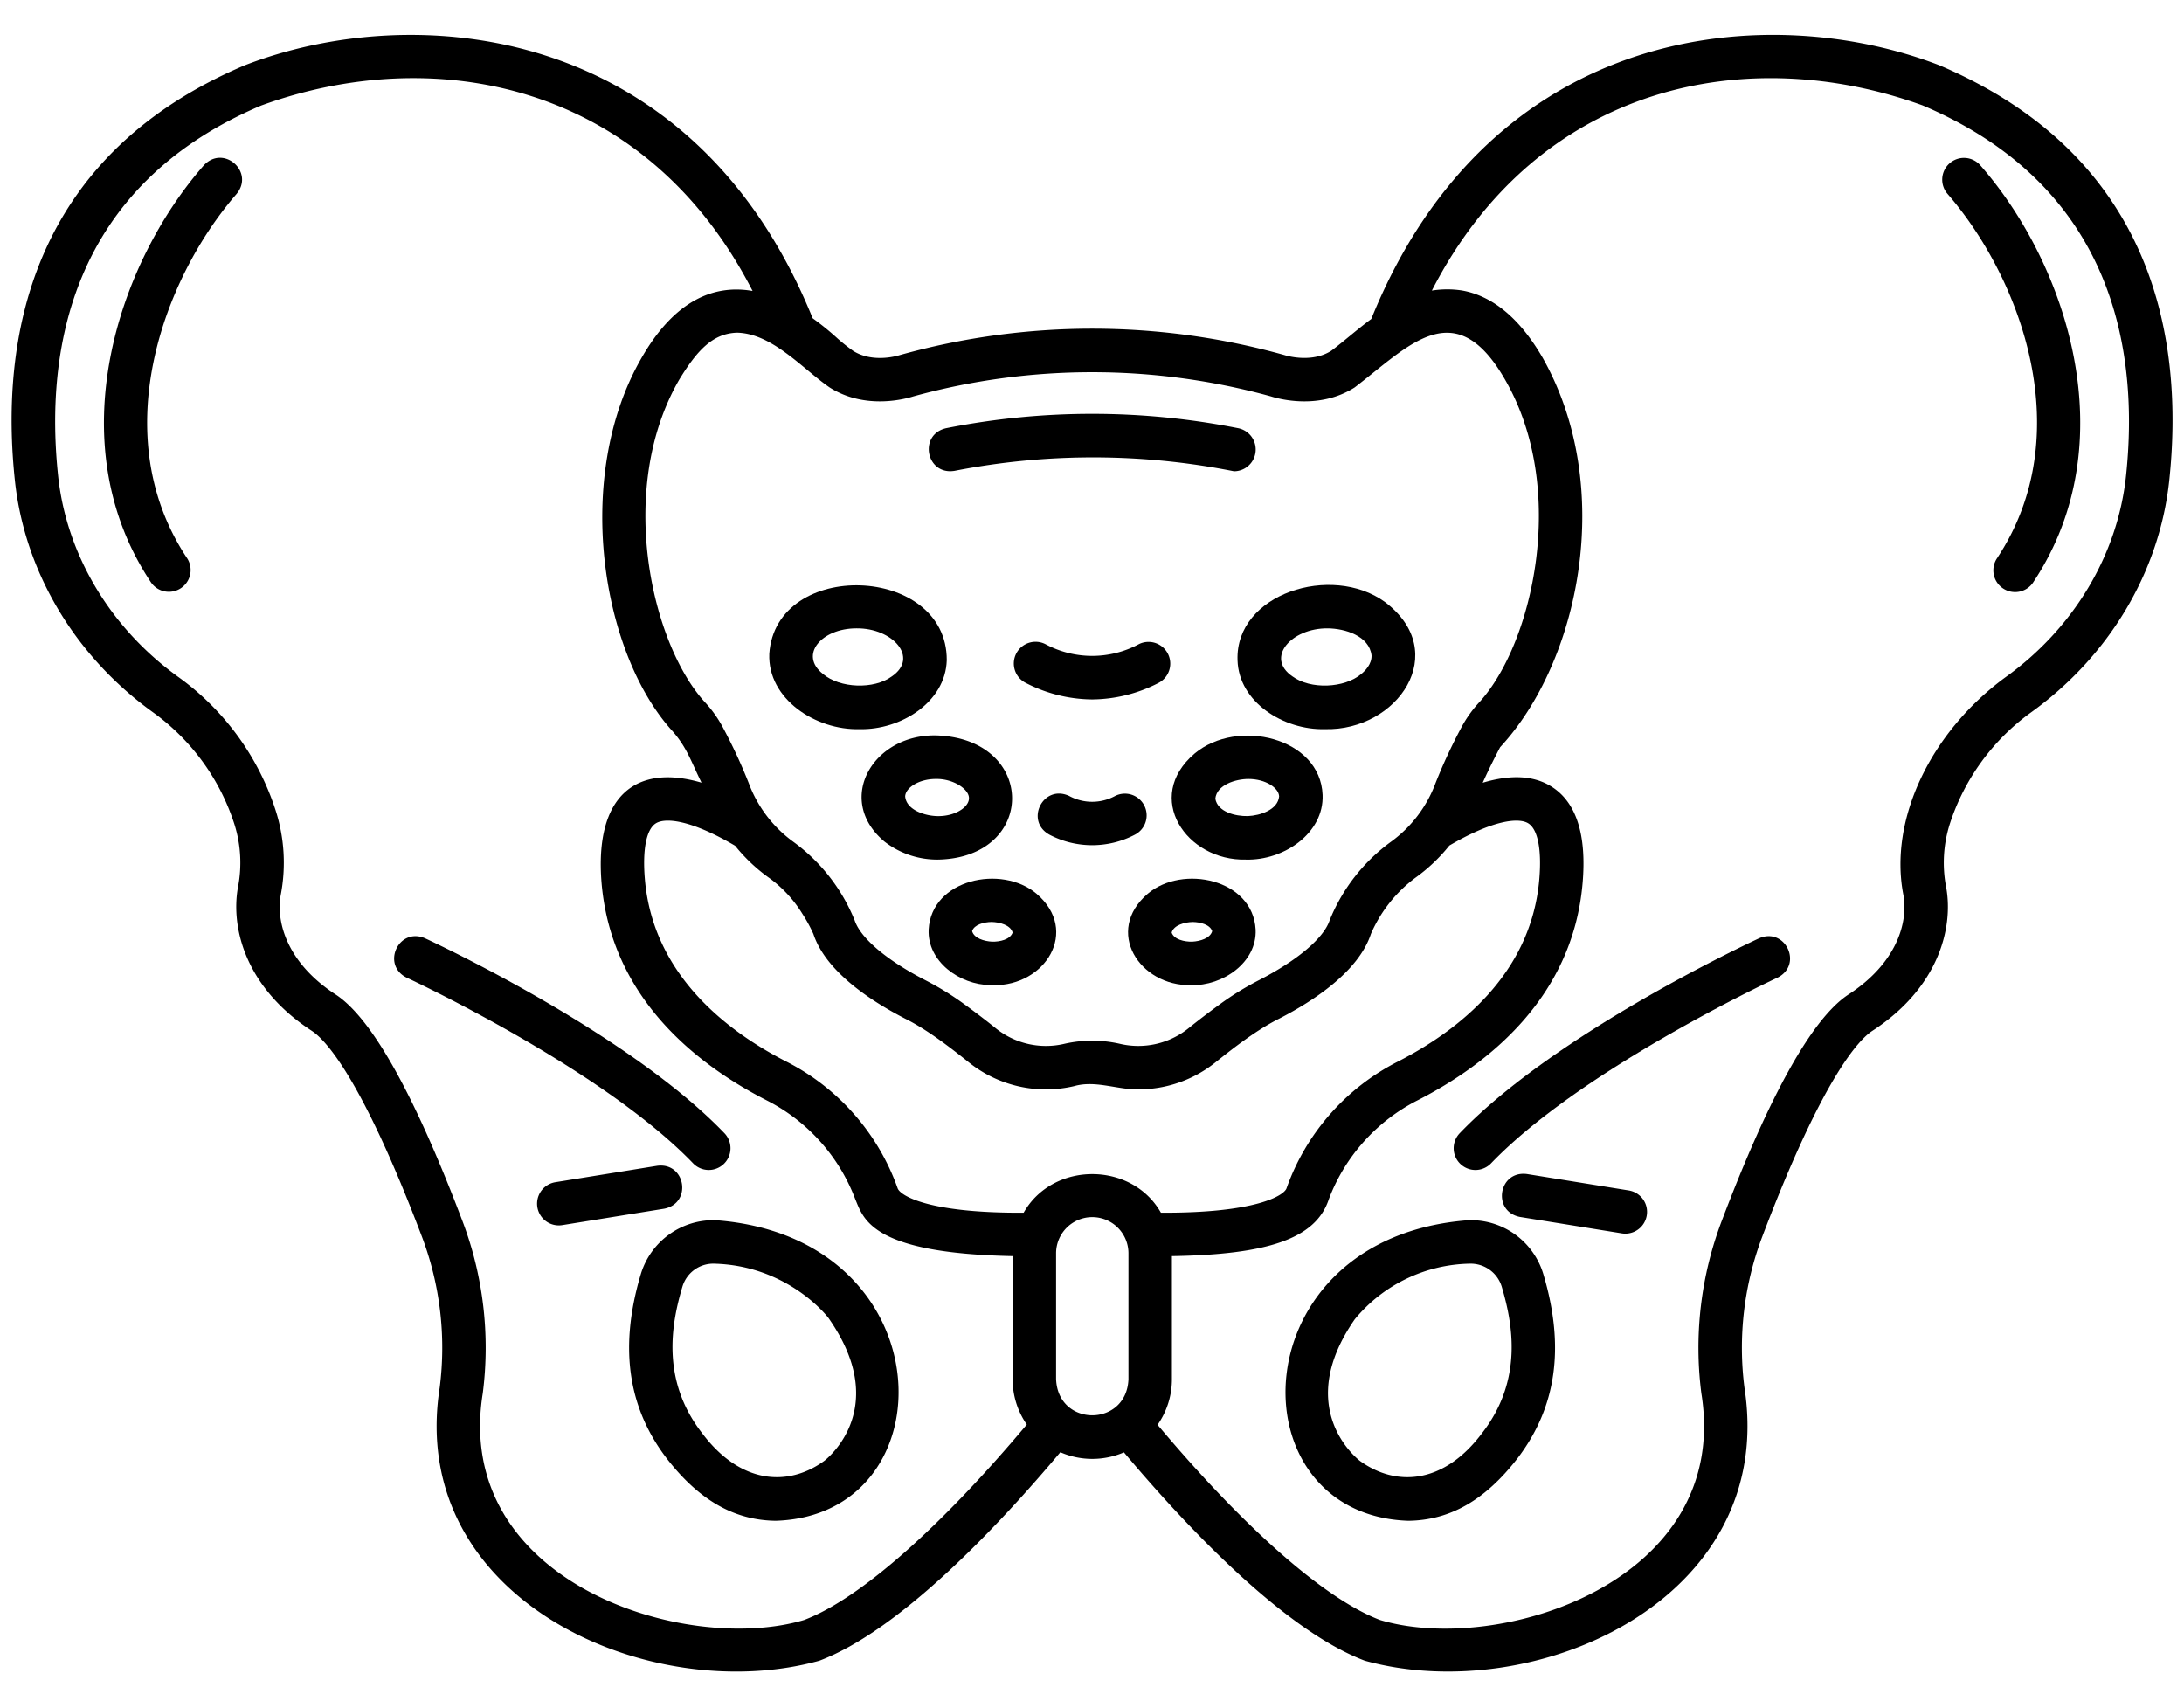 <?xml version="1.0" encoding="UTF-8"?><svg xmlns="http://www.w3.org/2000/svg" xmlns:xlink="http://www.w3.org/1999/xlink" data-name="Layer 7 copy 3" height="392.8" preserveAspectRatio="xMidYMid meet" version="1.0" viewBox="-1.2 59.9 502.4 392.8" width="502.4" zoomAndPan="magnify"><g id="change1_1"><path d="M163.453,340.578A17.442,17.442,0,0,0,146.2,353.01c-5,16.769-3.019,30.665,6.065,42.481,7.257,9.308,15.239,14.1,25,14.218C217.465,408.431,216.384,344.505,163.453,340.578Zm25.037,55.294c-8.252,6.061-19.368,5.57-28.3-6.476-9.307-12.106-6.974-24.932-4.41-33.528a7.41,7.41,0,0,1,7.085-5.3c17.179.33,26.512,12.345,26.674,12.728C203.314,383.118,190.048,394.625,188.49,395.872Z"/></g><g id="change1_2"><path d="M336.584,340.578c-52.857,3.938-54.118,67.8-13.819,69.131,9.766-.119,17.748-4.909,25.006-14.218,9.083-11.816,11.068-25.712,6.064-42.48A17.4,17.4,0,0,0,336.584,340.578Zm3.259,48.818c-8.928,12.032-19.98,12.526-28.24,6.52h0l-.056-.045c-1.558-1.247-14.825-12.754-1.1-32.509a35.11,35.11,0,0,1,26.474-12.791,7.469,7.469,0,0,1,7.333,5.3C346.817,364.464,349.15,377.29,339.843,389.4Z"/></g><g id="change1_3"><path d="M444.91,74.907c-38.781-14.982-102.847-10.251-130.673,58.372-3.335,2.469-6.354,5.172-9.2,7.308-4.689,2.985-10.733,1-10.762.989a164.317,164.317,0,0,0-88.488,0c-.058.021-6.047,2.009-10.762-.989a43.994,43.994,0,0,1-3.511-2.788,62.111,62.111,0,0,0-5.774-4.693C158,64.7,93.664,59.905,55.046,74.938,5.237,96.081-1.168,138.553,2.229,170.462c2.251,21.045,13.909,40.525,31.988,53.448a50.9,50.9,0,0,1,18.474,25.477,29.421,29.421,0,0,1,.835,14.673c-1.677,9.5,1.91,23.144,17.008,32.962,2.943,1.913,11.3,10.357,25.331,47.362a72.082,72.082,0,0,1,4.078,34.722c-7.624,48.86,48.471,73.577,87.339,62.793,18.925-7.128,41.869-31.8,55.435-47.958a18.367,18.367,0,0,0,14.63.031c13.563,16.143,36.5,40.8,55.409,47.926,38.917,10.77,94.923-13.894,87.332-62.792a72.08,72.08,0,0,1,4.087-34.723c14.03-37,22.383-45.449,25.32-47.361,15.115-9.828,18.7-23.473,17.008-32.967a29.516,29.516,0,0,1,.836-14.672,51.053,51.053,0,0,1,18.477-25.475c18.086-12.921,29.745-32.4,31.986-53.447C501.208,138.558,494.811,96.088,444.91,74.907ZM208.893,151.081a154.727,154.727,0,0,1,82.277,0c1.614.519,11,3.182,19.233-2.053,12.44-9.49,23.094-21.944,34.662-1.725,14.569,25.3,6.23,60.767-5.912,74.064a27.561,27.561,0,0,0-4.124,5.75,122.933,122.933,0,0,0-6.024,12.967,29.231,29.231,0,0,1-10.214,13.426,41.635,41.635,0,0,0-14.127,18.084c-1.35,4.082-7.417,9.223-16.229,13.752a67.336,67.336,0,0,0-8.91,5.475c-2.741,2-5.185,3.869-7.266,5.551A18.441,18.441,0,0,1,256.441,300a28.8,28.8,0,0,0-12.818,0,18.437,18.437,0,0,1-15.816-3.623c-2.071-1.675-4.516-3.543-7.269-5.553a67.438,67.438,0,0,0-8.906-5.474c-8.815-4.53-14.882-9.67-16.231-13.752a41.63,41.63,0,0,0-14.125-18.081,29.2,29.2,0,0,1-10.216-13.429,122.681,122.681,0,0,0-6.023-12.963,27.58,27.58,0,0,0-4.125-5.755c-12.141-13.3-20.481-48.758-5.913-74.063,4.286-7.05,7.876-10.707,13.345-10.884,8.159.172,15.191,8.423,21.317,12.608C197.9,154.262,207.277,151.6,208.893,151.081Zm56.961,187.768c-6.721-11.842-24.86-11.839-31.579,0-21.9.125-28.355-3.937-28.975-5.592a52.343,52.343,0,0,0-25.69-29.209c-13.768-7.056-30.577-20.042-32.459-41.842-.593-6.842.327-11.551,2.523-12.921,2.246-1.4,8.211-.742,18.231,5.158a39.227,39.227,0,0,0,7.5,7.161,28.8,28.8,0,0,1,7.977,8.5,34.677,34.677,0,0,1,2.524,4.624c2.842,8.6,13.074,15.357,21.157,19.51,5.09,2.529,10.358,6.64,14.459,9.909a28.376,28.376,0,0,0,24.343,5.593c4.941-1.416,9.9.829,14.828.74a28.3,28.3,0,0,0,17.852-6.333c4.123-3.293,9.355-7.361,14.46-9.909,8.082-4.152,18.312-10.908,21.155-19.51a32,32,0,0,1,10.182-12.891,39.383,39.383,0,0,0,7.864-7.446c9.987-5.849,15.925-6.5,18.161-5.1,2.195,1.371,3.114,6.08,2.523,12.919-1.883,21.8-18.691,34.785-32.459,41.841a52.3,52.3,0,0,0-25.691,29.211C294.121,334.905,287.7,338.957,265.854,338.849Zm-82.1,93.692c-27.391,8.136-80.854-8.732-73.9-52.147a82.119,82.119,0,0,0-4.644-39.556c-11.084-29.234-20.918-46.8-29.23-52.2C64.977,281.48,62.253,272.147,63.373,265.8a39.284,39.284,0,0,0-1.2-19.6,60.831,60.831,0,0,0-22.144-30.43C24.273,204.51,14.12,187.607,12.172,169.4c-3.039-28.545,2.61-66.507,46.7-85.224,39.921-14.534,88.4-5.382,113.051,42.654-9.1-1.593-18.09,2.352-25.591,15.482-15.747,27.352-9.188,67.856,7.193,85.795,3.291,3.766,4.143,6.713,6.651,11.824-14.94-4.391-24.682,2.83-22.989,23.138,2.276,26.357,21.845,41.673,37.862,49.881a42.249,42.249,0,0,1,20.53,22.881c1.913,4.526,3.766,12.356,36.162,13v28.342A18.207,18.207,0,0,0,235,387.575C214.952,411.471,196.4,427.78,183.757,432.541Zm57.985-55.373V348.187a8.323,8.323,0,1,1,16.646,0v28.981C257.934,388.2,242.2,388.213,241.742,377.168ZM487.858,169.4c-1.939,18.208-12.091,35.11-27.853,46.371-17.209,12.673-26.741,32.8-23.348,50.034,1.128,6.341-1.594,15.669-12.615,22.835-8.3,5.405-18.134,22.966-29.217,52.2a82.108,82.108,0,0,0-4.653,39.558c7,43.4-46.611,60.305-73.889,52.146-12.62-4.758-31.158-21.046-51.2-44.909a18.2,18.2,0,0,0,3.3-10.464V348.833c21.723-.354,33.057-3.864,36.089-13.074A42.3,42.3,0,0,1,324.99,312.95c16.016-8.208,35.585-23.523,37.862-49.88.967-11.187-1.451-18.676-7.187-22.26-4.045-2.527-9.331-2.8-15.785-.863,1.392-3.128,3-6.268,4-8.172,18.23-19.638,26.607-59.677,9.854-89.463-5.235-9.094-11.508-14.343-18.644-15.6a22.388,22.388,0,0,0-6.912.027c24.686-48,73.03-57.034,112.9-42.594C485.264,102.9,490.906,140.858,487.858,169.4Z"/></g><g id="change1_4"><path d="M273.608,233.225c-11.832,10.058-1.945,24.769,11.835,24.4,8.6.235,17.959-6.024,17.6-14.894C302.526,229.535,283.44,225,273.608,233.225Zm12.253,14.39c-2.863.064-6.975-.946-7.489-4,.308-3.2,4.665-4.524,7.6-4.536,3.993,0,7,2.065,7.071,4.012C292.752,246.166,288.714,247.485,285.861,247.615Z"/></g><g id="change1_5"><path d="M214.867,229.09c-15.057-.821-24.233,14.657-12.61,24.386a19.793,19.793,0,0,0,12.393,4.148C237.139,257.129,237.323,230.327,214.867,229.09Zm-7.846,14c.069-1.947,3.078-4.012,7.071-4.012,4.094-.077,7.768,2.443,7.6,4.536-.071,2.014-3.323,4.161-7.489,4C211.373,247.5,207.287,246.142,207.021,243.088Z"/></g><g id="change1_6"><path d="M237.237,265.474c-8.008-6.783-24.182-3.364-24.814,8.247-.322,7.3,7.069,12.706,14.218,12.776q.323.012.645.012C239.2,286.753,247.263,274.055,237.237,265.474ZM227,276.5h0c-1.831-.1-4.125-.782-4.581-2.424.514-1.521,2.734-2.068,4.455-2.1,1.884.028,4.385.706,4.869,2.43C231.171,276.014,228.83,276.545,227,276.5Z"/></g><g id="change1_7"><path d="M262.827,265.473c-10.026,8.581-1.958,21.281,9.951,21.036,7.336.2,15.193-5.237,14.864-12.787C287.009,262.107,270.836,258.691,262.827,265.473Zm10.239,11.03h0c-1.821.036-4.173-.486-4.742-2.09.483-1.723,2.986-2.4,4.869-2.43,1.724.03,3.939.574,4.456,2.1C277.194,275.72,274.9,276.4,273.066,276.5Z"/></g><g id="change1_8"><path d="M196.509,227.62c9.468.243,19.8-6.187,20.082-15.86.089-22.021-39.339-23.382-40.827-1.464C175.359,220.686,186.453,227.891,196.509,227.62Zm-.673-23.184c8.314-.093,14.469,6.744,8.092,11.067-4.1,3.017-11.912,2.73-15.8-.566C182.522,210.56,187.749,204.424,195.836,204.436Z"/></g><g id="change1_9"><path d="M303.556,227.62c16.733.453,29.232-17.675,13.8-29.272-12.252-8.851-34.408-1.913-33.879,13.411C283.755,221.431,294.09,227.865,303.556,227.62Zm.649-23.183c3.989.026,9.57,1.727,10.1,6.218.072,2-1.453,3.541-2.369,4.281-3.892,3.3-11.695,3.582-15.8.567C289.77,211.191,295.891,204.356,304.205,204.437Z"/></g><g id="change1_10"><path d="M45.74,97.873c-19.887,22.6-33.561,63.727-12.333,95.8a5,5,0,1,0,8.485-5.293c-18.86-28.209-5.692-64.23,11.283-83.818C57.44,99.507,50.309,93.1,45.74,97.873Z"/></g><g id="change1_11"><path d="M158.207,327.458a5,5,0,1,0,7.207-6.932c-22.268-23.155-66.97-43.942-68.862-44.815-6.106-2.589-10.088,6.146-4.192,9.078C92.807,285,137.231,305.647,158.207,327.458Z"/></g><g id="change1_12"><path d="M149.982,328.056l-23.418,3.774a5,5,0,0,0,.79,9.938,5.088,5.088,0,0,0,.8-.065l23.419-3.774C158.067,336.674,156.539,327.208,149.982,328.056Z"/></g><g id="change1_13"><path d="M447.243,97.5a5,5,0,0,0-.383,7.059c16.9,19.549,30.2,55.417,11.285,83.82a5,5,0,1,0,8.483,5.293c21.2-32.049,7.619-73.1-12.33-95.8A5,5,0,0,0,447.243,97.5Z"/></g><g id="change1_14"><path d="M403.485,275.711c-1.892.873-46.6,21.66-68.863,44.815a5,5,0,1,0,7.207,6.932c20.956-21.79,65.4-42.463,65.849-42.669C413.607,281.818,409.544,273.127,403.485,275.711Z"/></g><g id="change1_15"><path d="M373.474,333.727l-23.42-3.775c-6.563-.842-8.078,8.621-1.592,9.873l23.42,3.775a5.079,5.079,0,0,0,.8.064A5,5,0,0,0,373.474,333.727Z"/></g><g id="change1_16"><path d="M250.032,220.787a33.87,33.87,0,0,0,15.2-3.762,5,5,0,1,0-4.456-8.953,22.735,22.735,0,0,1-21.481,0,5,5,0,1,0-4.453,8.953A33.866,33.866,0,0,0,250.032,220.787Z"/></g><g id="change1_17"><path d="M218.388,168.2a165.915,165.915,0,0,1,64.266.1,5,5,0,0,0,.965-9.906,172.222,172.222,0,0,0-67.173,0C210.019,159.868,211.847,169.273,218.388,168.2Z"/></g><g id="change1_18"><path d="M262.043,245.223a5,5,0,0,0-6.7-2.249,11.1,11.1,0,0,1-10.613,0c-6.006-2.761-10.282,5.825-4.455,8.953a21.185,21.185,0,0,0,19.523,0A5,5,0,0,0,262.043,245.223Z"/></g></svg>